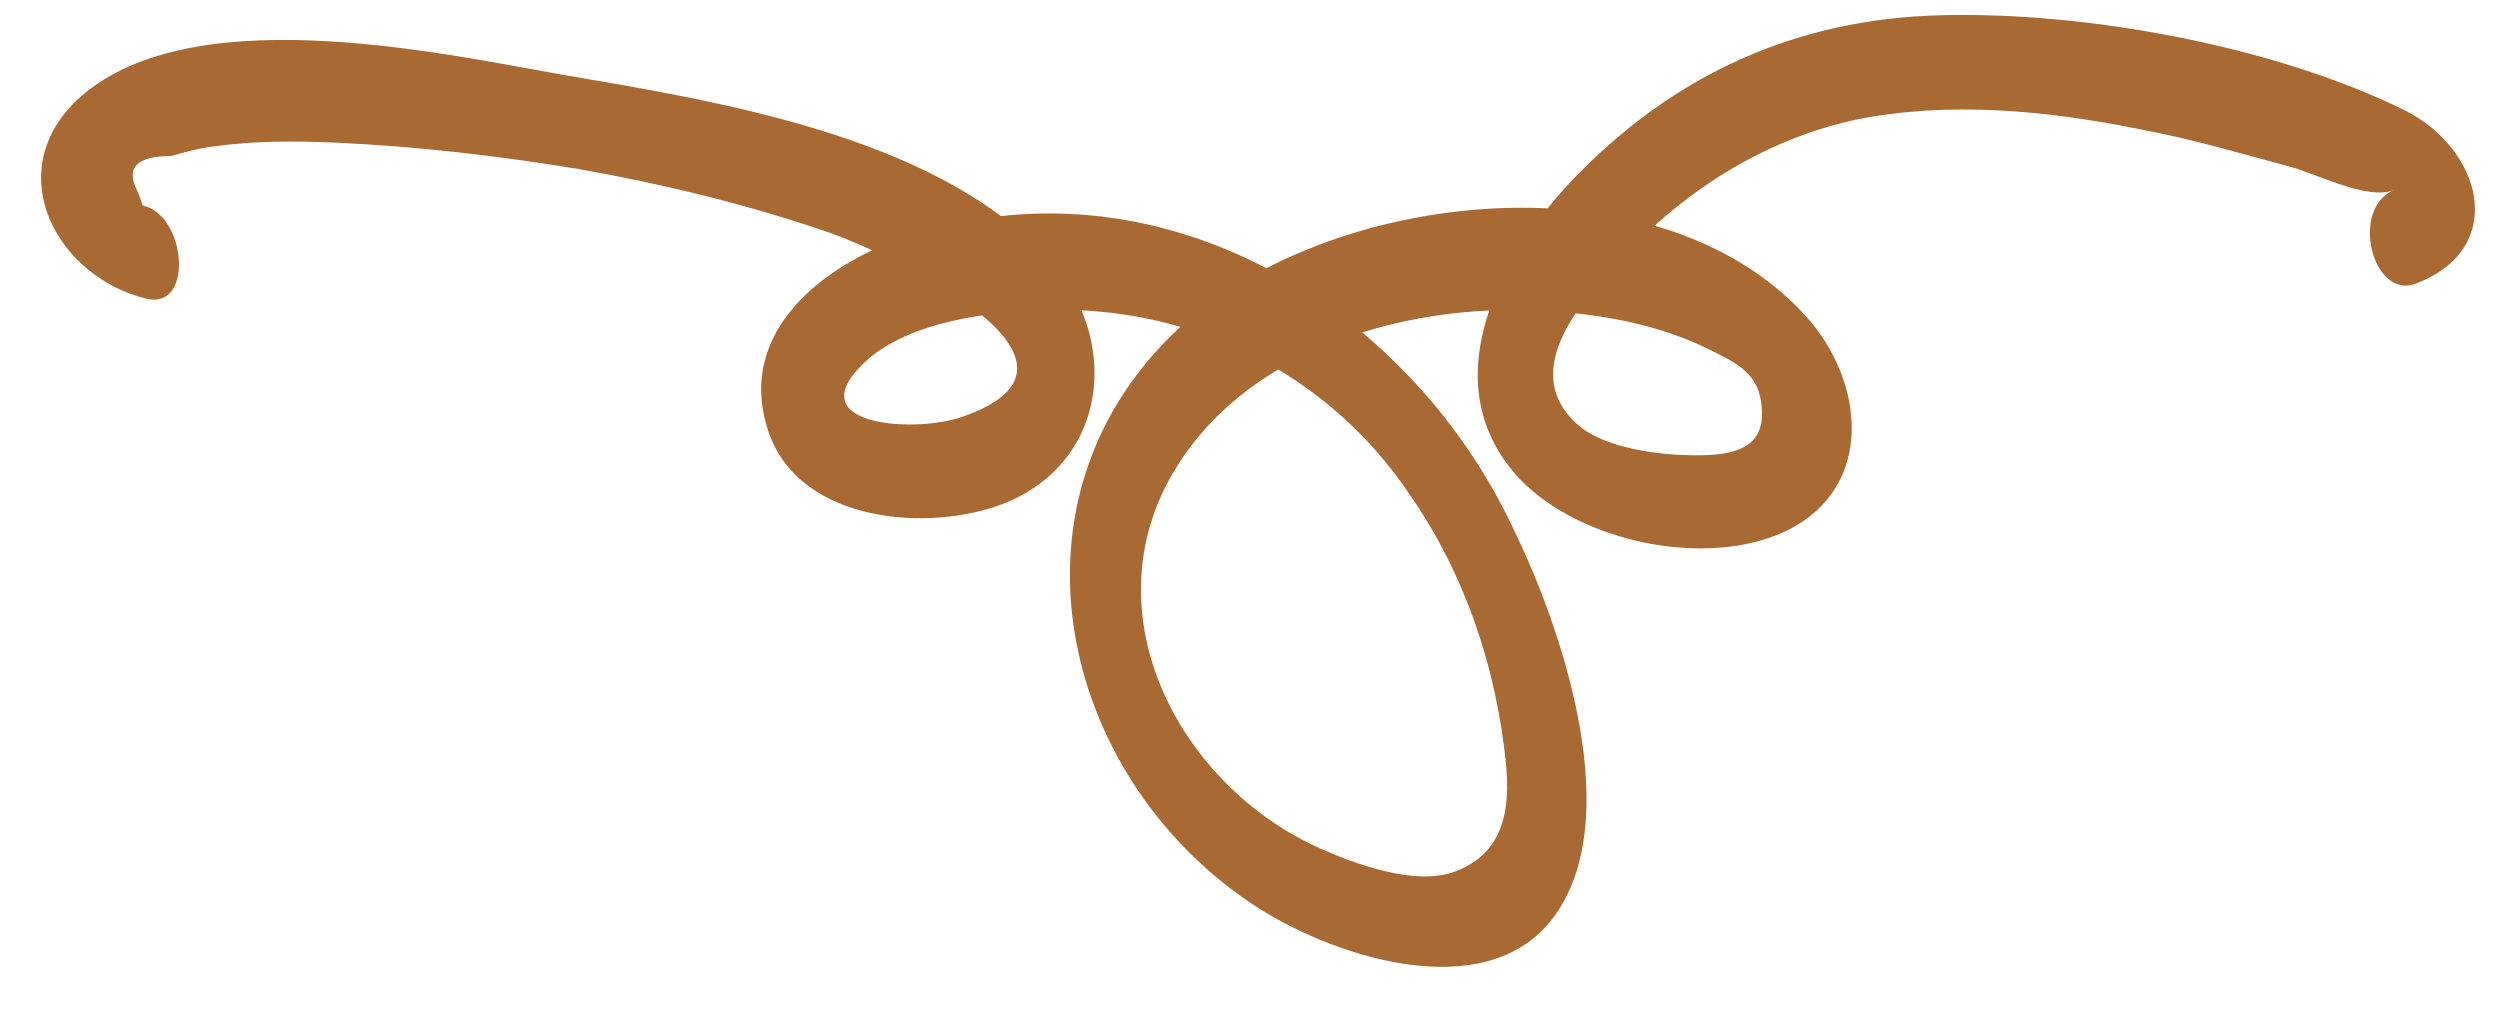 <?xml version="1.0" encoding="utf-8"?>
<!-- Generator: Adobe Illustrator 21.1.0, SVG Export Plug-In . SVG Version: 6.00 Build 0)  -->
<svg version="1.1" id="Capa_1" xmlns="http://www.w3.org/2000/svg" xmlns:xlink="http://www.w3.org/1999/xlink" x="0px" y="0px"
	 viewBox="0 0 131.4 53.3" style="enable-background:new 0 0 131.4 53.3;" xml:space="preserve">
<style type="text/css">
	.st0{fill:#A86933;}
</style>
<g>
	<g>
		<path class="st0" d="M127,14.9c4.9-1.9,3.4-7.1-0.6-9.1c-6.9-3.4-16.8-5.2-24.4-5c-7.6,0.2-14,3.1-19.3,8.6
			c-3.9,4.1-7.5,10.8-2.8,15.8c3.2,3.3,9.8,4.7,14,2.7c4.7-2.3,4.1-7.9,1-11.3c-8-8.8-25.9-6.6-33.6,1.3c-8.9,9.1-5.3,23.3,4.8,29.8
			c4.2,2.7,12.6,5.4,15.9,0c3.3-5.3,0-14.9-2.5-20C73.9,15.9,60.7,8,47.5,12.5c-4.2,1.4-8.7,4.9-7.2,9.9c1.4,4.9,8,5.6,12.1,4.2
			c6-2.1,6.6-9,2.5-13.2c-5.9-6.3-17.3-8.1-25.5-9.5C22.7,2.7,9.7-0.1,4,5.3C0,9.2,3.1,14.6,7.7,15.7c2.5,0.6,2.1-4.4-0.2-4.9
			c-0.1-0.3-0.2-0.6-0.3-0.8C6.6,8.8,7.2,8.2,9,8.2c0.7-0.2,1.4-0.4,2.2-0.5c2.1-0.3,4.3-0.3,6.5-0.2c4.3,0.2,8.6,0.7,12.8,1.4
			c4.5,0.8,9,1.9,13.3,3.4c3,1.1,15.1,6.7,6.8,9.6c-2.5,0.9-8.9,0.5-5-3c2.3-2,6.3-2.5,9.2-2.6c7.8-0.3,15,3.3,19.3,9.7
			c2.5,3.6,4.1,7.8,4.8,12.2c0.4,2.7,1,6.3-2.4,7.6c-2.1,0.8-5.3-0.4-7.1-1.2c-7-3.1-11.7-11.4-8.3-18.7c3.4-7.1,11.9-9.8,19.2-9.6
			c3.2,0.1,6.5,0.6,9.4,2c1.6,0.8,2.8,1.3,2.9,3.2c0.2,2.5-2.3,2.5-4.5,2.4c-1.6-0.1-4-0.5-5.2-1.6c-3-2.7,0-6.2,2-8.4
			c3.4-3.7,7.6-6.5,12.6-7.6c4.9-1,10.1-0.5,15,0.5c2.7,0.5,5.4,1.3,8,2c1.6,0.5,4,1.7,5.3,1.2C123.5,11,124.7,15.8,127,14.9
			L127,14.9z"/>
	</g>
</g>
</svg>
